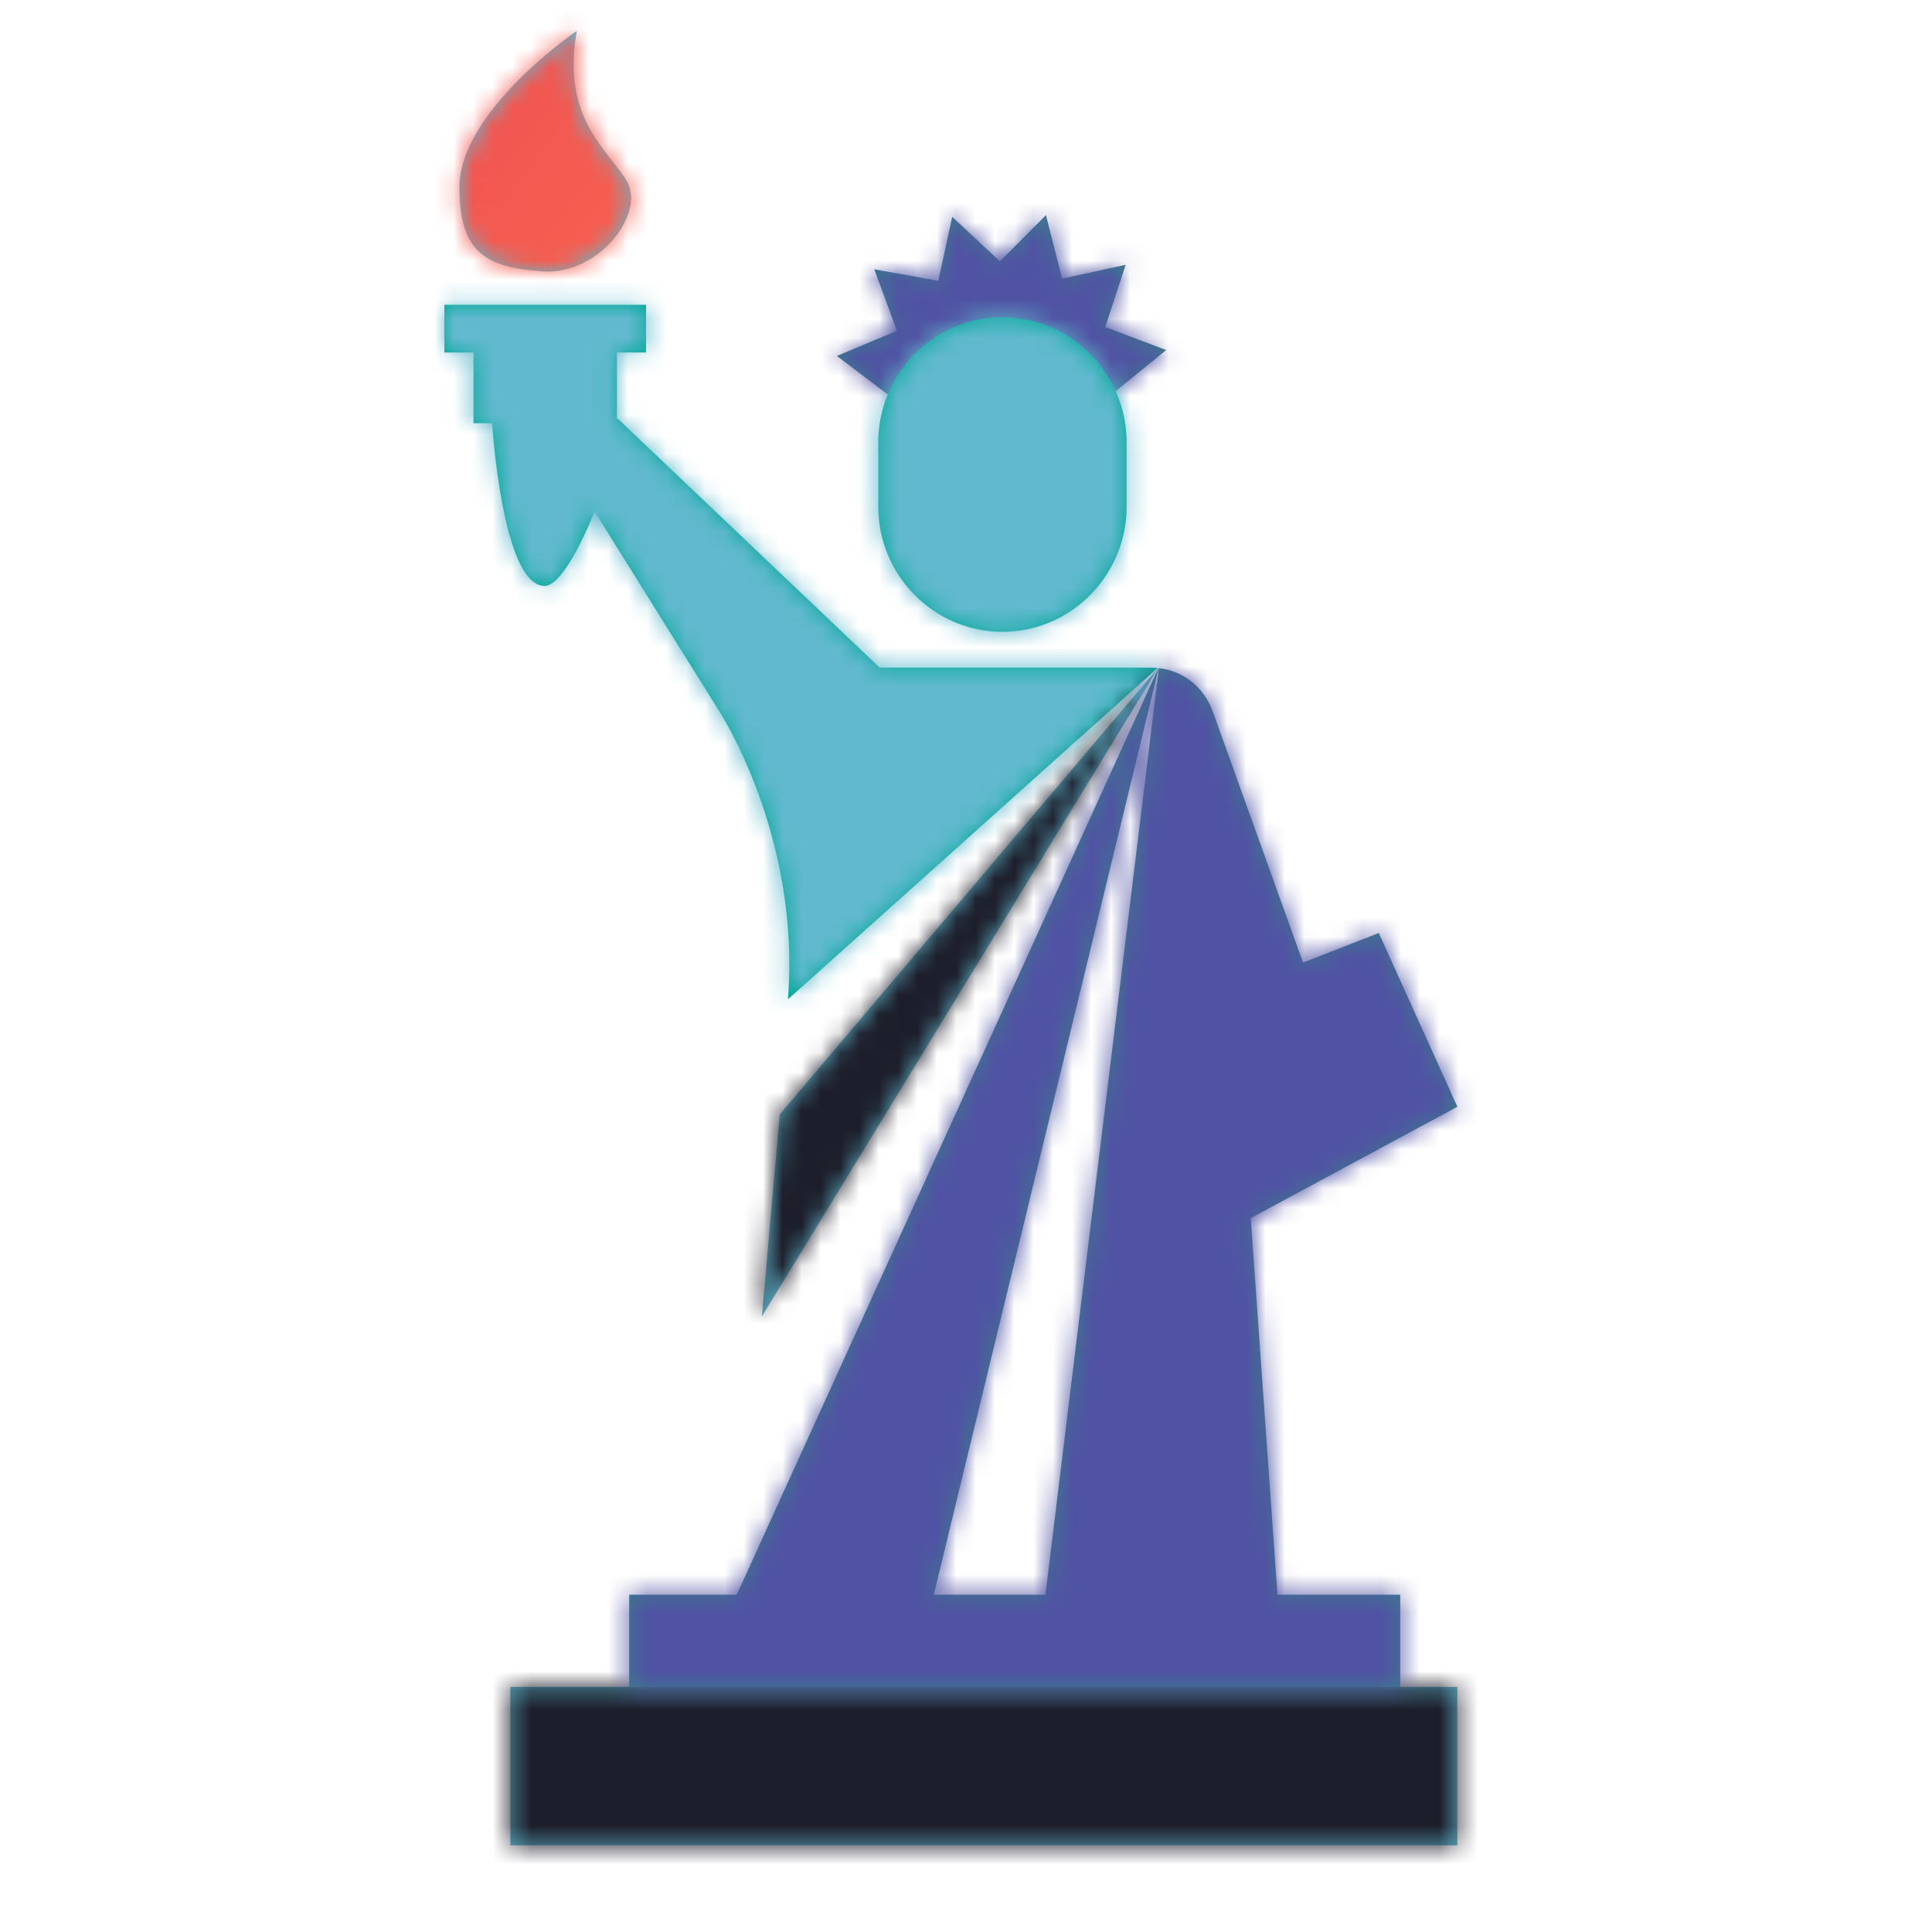 <?xml version="1.0" encoding="UTF-8"?>
<svg width="100px" height="100px" viewBox="0 0 100 100" version="1.1" xmlns="http://www.w3.org/2000/svg" xmlns:xlink="http://www.w3.org/1999/xlink">
    <!-- Generator: Sketch 60 (88103) - https://sketch.com -->
    <title>Object / NY</title>
    <desc>Created with Sketch.</desc>
    <defs>
        <polyline id="path-1" points="3.009 9.462 0.316 7.424 3.425 6.122 2.253 2.939 5.567 3.538 6.287 0.222 8.754 2.532 11.138 0.135 11.975 3.423 15.265 2.706 14.206 5.928 17.36 7.119 14.74 9.252"></polyline>
        <path d="M10.439,0.776 L10.439,3.246 L8.932,3.246 L8.932,6.656 L8.96,6.656 L22.532,19.556 L36.625,19.556 C36.723,19.556 36.817,19.571 36.912,19.579 L36.912,19.579 L17.783,36.727 C18.456,28.224 14.206,21.778 14.206,21.778 L14.206,21.778 L7.776,11.478 C7.776,11.478 6.272,15.335 5.185,15.328 C2.989,15.314 2.472,6.904 2.472,6.904 L2.472,6.904 L1.507,6.904 L1.507,3.246 L0,3.246 L0,0.776 L10.439,0.776 Z M28.886,1.42 C32.422,1.42 35.315,4.337 35.315,7.901 L35.315,11.222 C35.315,14.71 32.546,17.577 29.116,17.7 L28.886,17.704 C25.351,17.704 22.458,14.787 22.458,11.222 L22.458,7.901 C22.458,4.337 25.351,1.42 28.886,1.42 Z" id="path-3"></path>
        <path d="M5.09,13.047 C8.031,13.244 10.483,9.983 9.404,8.303 C8.325,6.623 6.07,5.042 6.855,0.594 C6.855,0.594 0.778,4.745 0.778,8.698 C0.778,12.064 2.149,12.85 5.09,13.047" id="path-5"></path>
        <linearGradient x1="28.676%" y1="36.947%" x2="74.508%" y2="63.122%" id="linearGradient-7">
            <stop stop-color="#ED4B54" offset="0%"></stop>
            <stop stop-color="#EE4E53" offset="6.809%"></stop>
            <stop stop-color="#FF764C" offset="100%"></stop>
        </linearGradient>
        <path d="M49.433,53.316 L49.433,61.514 L0.414,61.514 L0.414,53.316 L49.433,53.316 Z M33.947,0.582 L13.434,34.139 L14.359,23.686 L33.931,0.581 L33.931,0.581 L33.947,0.582 Z" id="path-8"></path>
        <path d="M34.122,48.54 L32.738,29.049 L43.433,23.286 L39.366,14.292 L35.444,15.824 L30.764,2.803 L30.764,2.826 C30.352,1.619 29.282,0.727 27.984,0.584 L22.112,48.54 L16.331,48.54 L27.975,0.584 C27.97,0.583 27.964,0.583 27.958,0.583 L6.137,48.54 L0.567,48.54 L0.567,53.317 L40.475,53.317 L40.475,48.54 L34.122,48.54 Z" id="path-10"></path>
    </defs>
    <g id="Object-/-NY" stroke="none" stroke-width="1" fill="none" fill-rule="evenodd">
        <g id="Group-16" transform="translate(22, 0)">
            <g id="hair" transform="translate(21, 11)">
                <mask id="mask-2" fill="white">
                    <use xlink:href="#path-1"></use>
                </mask>
                <use id="Mask" fill="#3B7A8C" xlink:href="#path-1"></use>
                <g id="Colour-/-09-Indigo" mask="url(#mask-2)" fill="#5053A3" fill-rule="nonzero">
                    <g transform="translate(-64, -25)" id="Rectangle-2">
                        <rect x="0" y="0" width="95" height="66"></rect>
                    </g>
                </g>
            </g>
            <g id="Group-15" transform="translate(0, 0.108)">
                <g id="face" transform="translate(1, 14.892)">
                    <mask id="mask-4" fill="white">
                        <use xlink:href="#path-3"></use>
                    </mask>
                    <use id="Mask" fill="#00A896" xlink:href="#path-3"></use>
                    <g id="Colour-/-11-Aqua-blue" mask="url(#mask-4)" fill="#60B9CE" fill-rule="nonzero">
                        <g transform="translate(-20, -12)" id="Rectangle-2">
                            <rect x="0" y="0" width="95" height="66"></rect>
                        </g>
                    </g>
                </g>
                <g id="Group-6" transform="translate(0.589, 0)">
                    <g id="fire" transform="translate(0.411, 0.892)">
                        <mask id="mask-6" fill="white">
                            <use xlink:href="#path-5"></use>
                        </mask>
                        <use id="Mask" fill="#60B9CE" xlink:href="#path-5"></use>
                        <g id="Gradient-/-02-Sunset" mask="url(#mask-6)" fill="url(#linearGradient-7)" fill-rule="nonzero">
                            <g transform="translate(-44, -15)" id="Rectangle-2">
                                <rect x="0" y="0" width="95" height="66"></rect>
                            </g>
                        </g>
                    </g>
                </g>
                <g id="bottom" transform="translate(4, 33.892)">
                    <mask id="mask-9" fill="white">
                        <use xlink:href="#path-8"></use>
                    </mask>
                    <use id="Mask" fill="#60B9CE" xlink:href="#path-8"></use>
                    <g id="Colour-/-06-Charcoal" mask="url(#mask-9)" fill="#1D1E2B" fill-rule="nonzero">
                        <g transform="translate(-22, -4)" id="Rectangle-2">
                            <rect x="0" y="0" width="95" height="69"></rect>
                        </g>
                    </g>
                </g>
                <g id="body" transform="translate(10, 33.892)">
                    <mask id="mask-11" fill="white">
                        <use xlink:href="#path-10"></use>
                    </mask>
                    <use id="Mask" fill="#3B7A8C" xlink:href="#path-10"></use>
                    <g id="Colour-/-09-Indigo" mask="url(#mask-11)" fill="#5053A3" fill-rule="nonzero">
                        <g transform="translate(-28, -6)" id="Rectangle-2">
                            <rect x="0" y="0" width="95" height="66"></rect>
                        </g>
                    </g>
                </g>
            </g>
        </g>
    </g>
</svg>